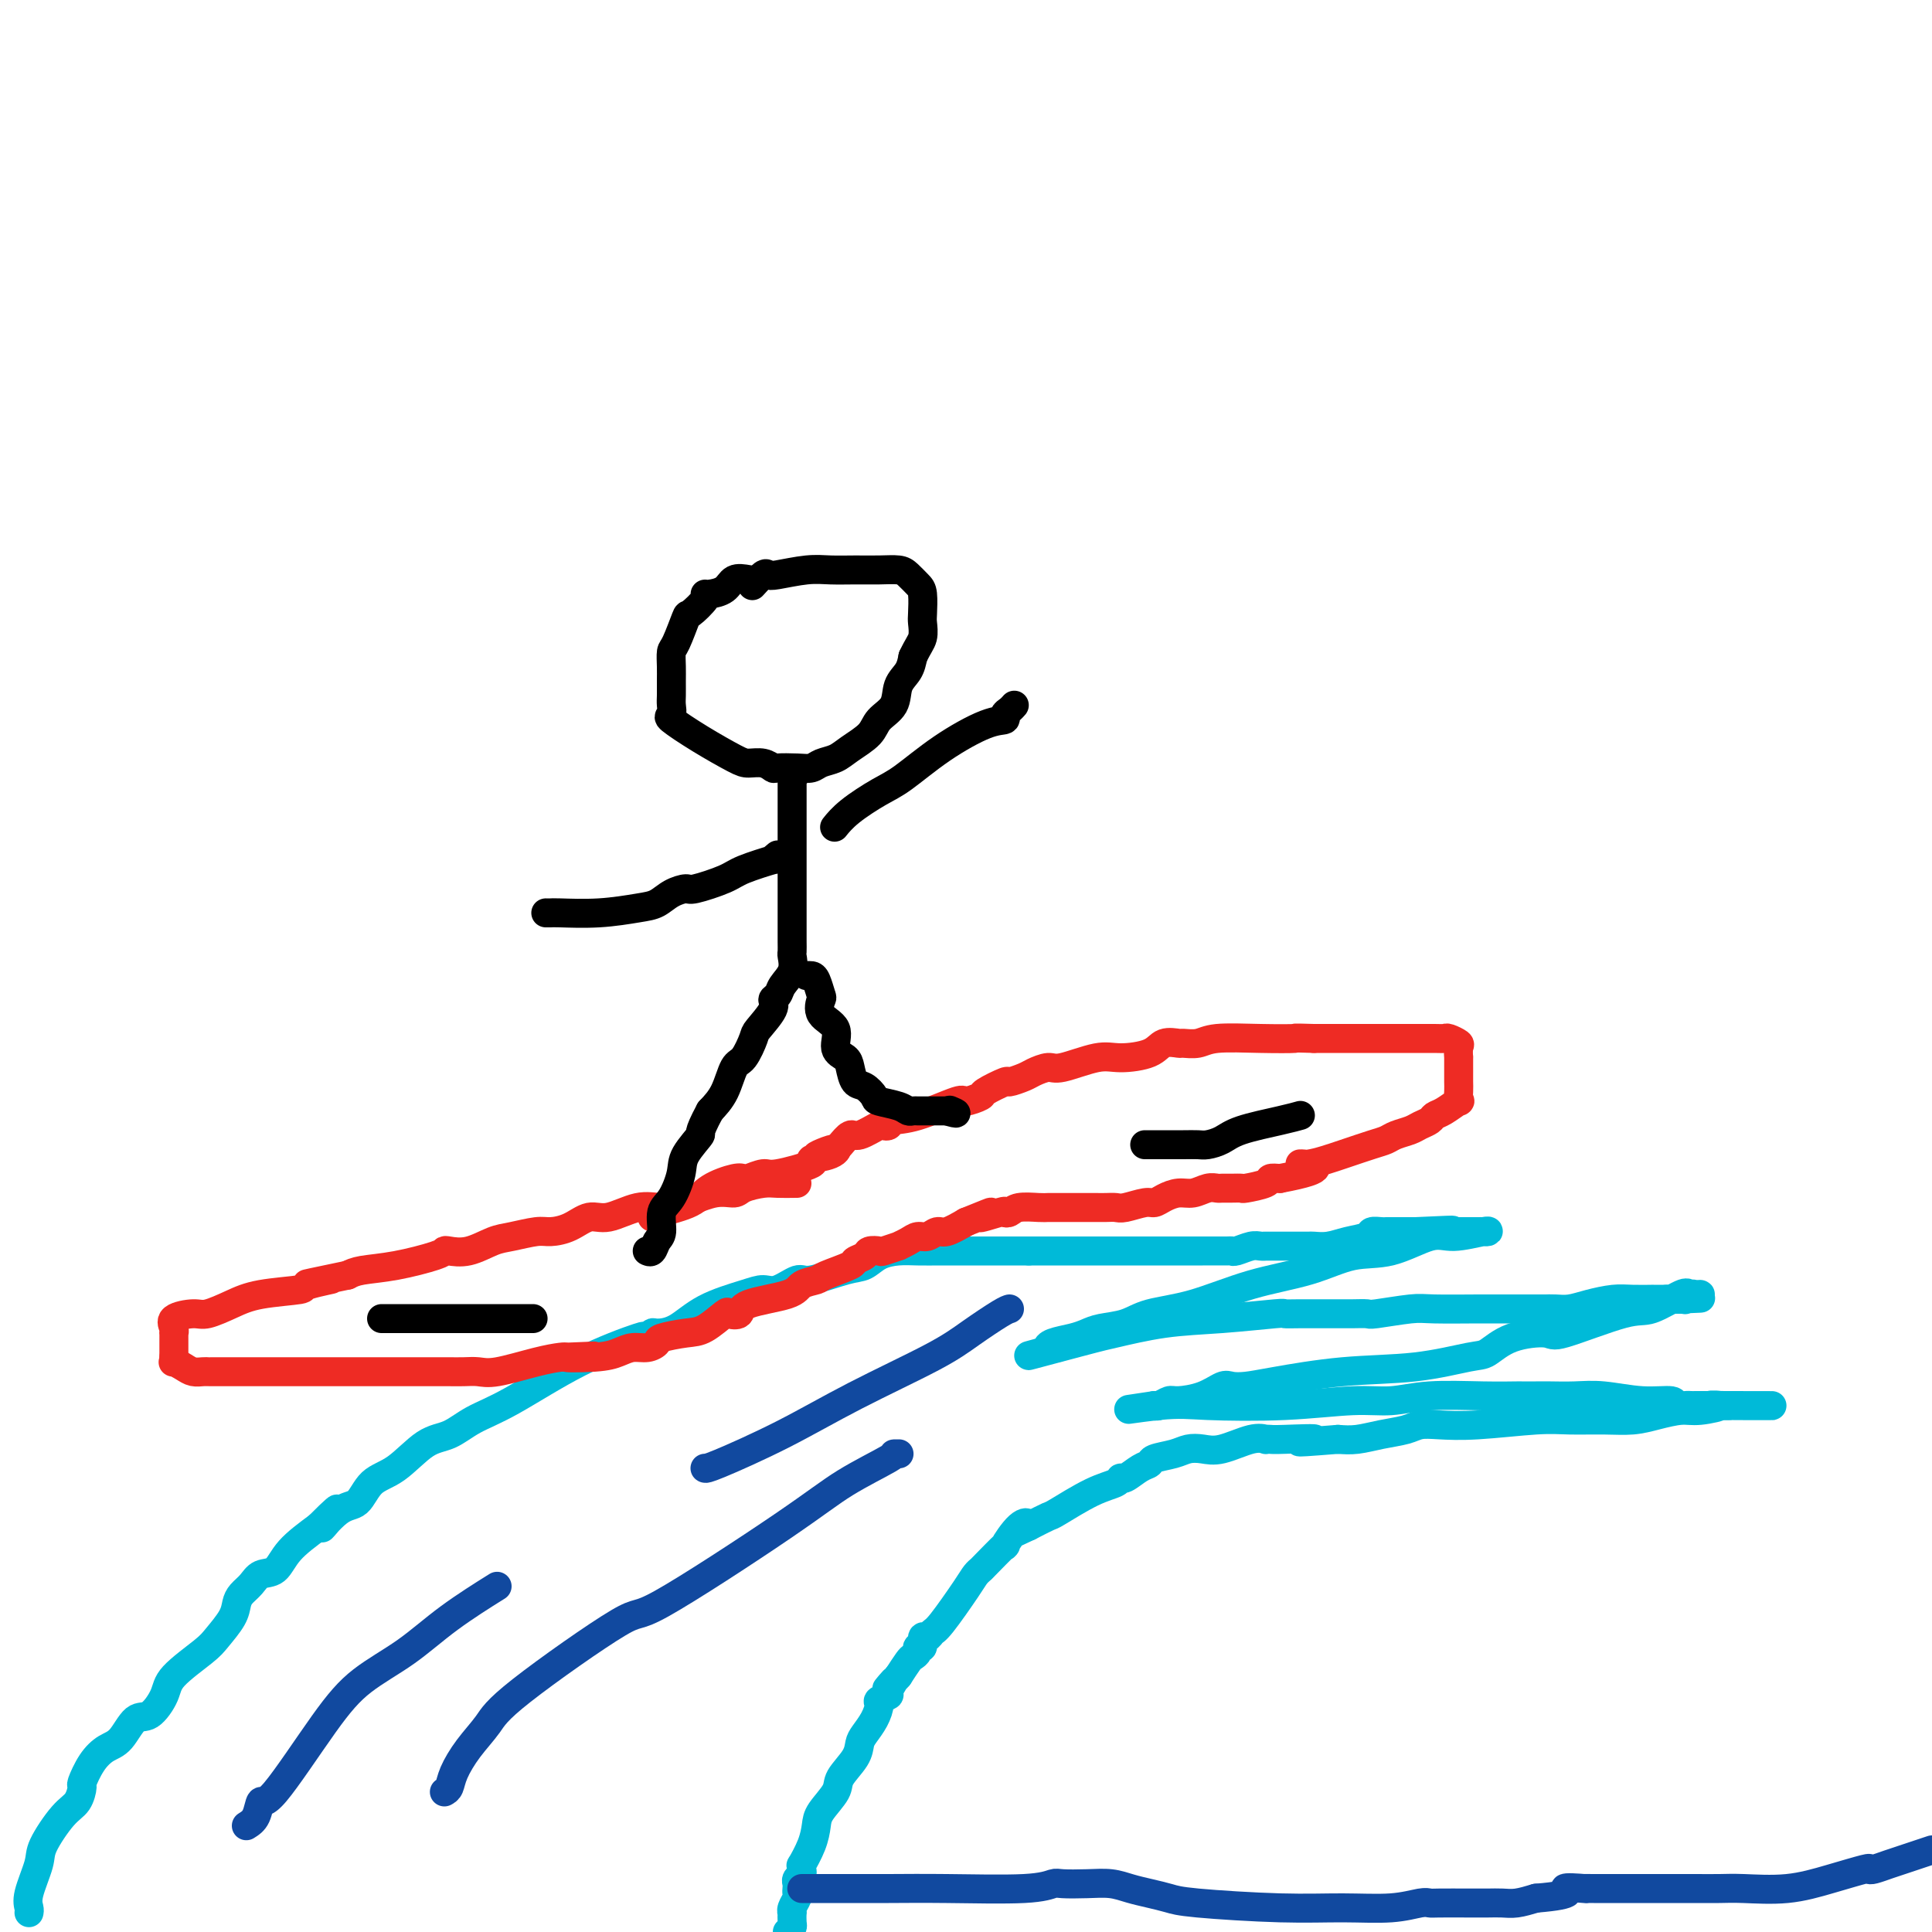 <svg viewBox='0 0 400 400' version='1.1' xmlns='http://www.w3.org/2000/svg' xmlns:xlink='http://www.w3.org/1999/xlink'><g fill='none' stroke='rgb(0,186,216)' stroke-width='6' stroke-linecap='round' stroke-linejoin='round'><path d='M6,396c0.060,-0.244 0.119,-0.488 0,-1c-0.119,-0.512 -0.418,-1.290 0,-3c0.418,-1.710 1.552,-4.350 2,-6c0.448,-1.650 0.210,-2.309 1,-4c0.790,-1.691 2.609,-4.413 4,-6c1.391,-1.587 2.353,-2.040 3,-3c0.647,-0.960 0.977,-2.429 1,-3c0.023,-0.571 -0.262,-0.245 0,-1c0.262,-0.755 1.070,-2.591 2,-4c0.930,-1.409 1.983,-2.390 3,-3c1.017,-0.610 1.998,-0.850 3,-2c1.002,-1.150 2.026,-3.211 3,-4c0.974,-0.789 1.898,-0.307 3,-1c1.102,-0.693 2.383,-2.562 3,-4c0.617,-1.438 0.571,-2.444 2,-4c1.429,-1.556 4.332,-3.663 6,-5c1.668,-1.337 2.099,-1.905 3,-3c0.901,-1.095 2.271,-2.717 3,-4c0.729,-1.283 0.818,-2.225 1,-3c0.182,-0.775 0.458,-1.382 1,-2c0.542,-0.618 1.350,-1.249 2,-2c0.650,-0.751 1.143,-1.624 2,-2c0.857,-0.376 2.077,-0.255 3,-1c0.923,-0.745 1.549,-2.356 3,-4c1.451,-1.644 3.725,-3.322 6,-5'/><path d='M66,316c7.372,-7.415 2.301,-1.454 1,0c-1.301,1.454 1.169,-1.600 3,-3c1.831,-1.400 3.024,-1.147 4,-2c0.976,-0.853 1.736,-2.812 3,-4c1.264,-1.188 3.034,-1.605 5,-3c1.966,-1.395 4.129,-3.768 6,-5c1.871,-1.232 3.448,-1.322 5,-2c1.552,-0.678 3.077,-1.944 5,-3c1.923,-1.056 4.245,-1.904 8,-4c3.755,-2.096 8.943,-5.441 14,-8c5.057,-2.559 9.983,-4.332 12,-5c2.017,-0.668 1.126,-0.232 1,0c-0.126,0.232 0.514,0.260 1,0c0.486,-0.260 0.819,-0.808 1,-1c0.181,-0.192 0.212,-0.028 1,0c0.788,0.028 2.334,-0.081 4,-1c1.666,-0.919 3.451,-2.646 6,-4c2.549,-1.354 5.861,-2.333 8,-3c2.139,-0.667 3.104,-1.023 4,-1c0.896,0.023 1.724,0.425 3,0c1.276,-0.425 3.001,-1.675 4,-2c0.999,-0.325 1.271,0.277 3,0c1.729,-0.277 4.917,-1.433 7,-2c2.083,-0.567 3.063,-0.544 4,-1c0.937,-0.456 1.830,-1.390 3,-2c1.170,-0.610 2.618,-0.895 4,-1c1.382,-0.105 2.699,-0.028 4,0c1.301,0.028 2.586,0.008 6,0c3.414,-0.008 8.958,-0.002 12,0c3.042,0.002 3.584,0.001 4,0c0.416,-0.001 0.708,-0.000 1,0'/><path d='M213,259c4.293,0.000 1.526,0.000 1,0c-0.526,-0.000 1.191,-0.000 3,0c1.809,0.000 3.711,0.000 5,0c1.289,-0.000 1.964,-0.000 3,0c1.036,0.000 2.431,0.000 4,0c1.569,-0.000 3.310,-0.000 5,0c1.690,0.000 3.330,0.001 6,0c2.670,-0.001 6.371,-0.004 9,0c2.629,0.004 4.185,0.015 5,0c0.815,-0.015 0.888,-0.057 1,0c0.112,0.057 0.261,0.211 1,0c0.739,-0.211 2.067,-0.789 3,-1c0.933,-0.211 1.471,-0.057 2,0c0.529,0.057 1.049,0.015 1,0c-0.049,-0.015 -0.667,-0.004 0,0c0.667,0.004 2.618,0.002 4,0c1.382,-0.002 2.196,-0.004 3,0c0.804,0.004 1.599,0.012 2,0c0.401,-0.012 0.407,-0.046 1,0c0.593,0.046 1.773,0.170 3,0c1.227,-0.170 2.500,-0.634 4,-1c1.500,-0.366 3.227,-0.634 4,-1c0.773,-0.366 0.590,-0.830 1,-1c0.410,-0.170 1.411,-0.046 2,0c0.589,0.046 0.766,0.012 1,0c0.234,-0.012 0.524,-0.003 1,0c0.476,0.003 1.136,0.001 2,0c0.864,-0.001 1.932,-0.000 3,0'/><path d='M293,255c13.126,-0.619 5.941,-0.166 4,0c-1.941,0.166 1.364,0.044 3,0c1.636,-0.044 1.605,-0.012 2,0c0.395,0.012 1.218,0.002 2,0c0.782,-0.002 1.525,0.004 2,0c0.475,-0.004 0.683,-0.018 1,0c0.317,0.018 0.744,0.068 1,0c0.256,-0.068 0.340,-0.255 -1,0c-1.340,0.255 -4.103,0.953 -6,1c-1.897,0.047 -2.928,-0.558 -5,0c-2.072,0.558 -5.184,2.278 -8,3c-2.816,0.722 -5.338,0.444 -8,1c-2.662,0.556 -5.466,1.945 -9,3c-3.534,1.055 -7.797,1.774 -12,3c-4.203,1.226 -8.347,2.958 -12,4c-3.653,1.042 -6.815,1.392 -9,2c-2.185,0.608 -3.394,1.472 -5,2c-1.606,0.528 -3.609,0.720 -5,1c-1.391,0.280 -2.171,0.650 -3,1c-0.829,0.350 -1.707,0.682 -3,1c-1.293,0.318 -3.002,0.624 -4,1c-0.998,0.376 -1.285,0.822 -1,1c0.285,0.178 1.143,0.089 2,0'/><path d='M219,279c-13.070,3.578 -1.747,0.524 4,-1c5.747,-1.524 5.916,-1.519 8,-2c2.084,-0.481 6.082,-1.449 10,-2c3.918,-0.551 7.756,-0.683 12,-1c4.244,-0.317 8.894,-0.817 11,-1c2.106,-0.183 1.669,-0.049 2,0c0.331,0.049 1.431,0.013 3,0c1.569,-0.013 3.609,-0.002 5,0c1.391,0.002 2.133,-0.003 3,0c0.867,0.003 1.857,0.015 3,0c1.143,-0.015 2.438,-0.057 3,0c0.562,0.057 0.392,0.211 2,0c1.608,-0.211 4.993,-0.789 7,-1c2.007,-0.211 2.635,-0.057 5,0c2.365,0.057 6.467,0.015 9,0c2.533,-0.015 3.497,-0.004 4,0c0.503,0.004 0.545,0.001 1,0c0.455,-0.001 1.322,-0.000 2,0c0.678,0.000 1.168,-0.000 2,0c0.832,0.000 2.007,0.001 3,0c0.993,-0.001 1.804,-0.003 2,0c0.196,0.003 -0.222,0.011 0,0c0.222,-0.011 1.086,-0.041 2,0c0.914,0.041 1.878,0.155 3,0c1.122,-0.155 2.400,-0.577 4,-1c1.600,-0.423 3.521,-0.845 5,-1c1.479,-0.155 2.515,-0.041 4,0c1.485,0.041 3.419,0.011 4,0c0.581,-0.011 -0.190,-0.003 0,0c0.190,0.003 1.340,0.001 2,0c0.660,-0.001 0.830,-0.000 1,0'/><path d='M345,269c12.936,-0.460 4.775,-0.109 2,0c-2.775,0.109 -0.163,-0.024 1,0c1.163,0.024 0.879,0.203 1,0c0.121,-0.203 0.647,-0.790 1,-1c0.353,-0.210 0.534,-0.045 1,0c0.466,0.045 1.217,-0.030 1,0c-0.217,0.030 -1.404,0.167 -2,0c-0.596,-0.167 -0.603,-0.637 -2,0c-1.397,0.637 -4.186,2.382 -6,3c-1.814,0.618 -2.653,0.110 -6,1c-3.347,0.890 -9.201,3.179 -12,4c-2.799,0.821 -2.541,0.174 -4,0c-1.459,-0.174 -4.634,0.123 -7,1c-2.366,0.877 -3.924,2.333 -5,3c-1.076,0.667 -1.670,0.547 -4,1c-2.330,0.453 -6.396,1.481 -11,2c-4.604,0.519 -9.746,0.530 -15,1c-5.254,0.470 -10.620,1.400 -14,2c-3.380,0.600 -4.776,0.869 -6,1c-1.224,0.131 -2.277,0.125 -3,0c-0.723,-0.125 -1.114,-0.370 -2,0c-0.886,0.370 -2.265,1.353 -4,2c-1.735,0.647 -3.826,0.957 -5,1c-1.174,0.043 -1.431,-0.181 -2,0c-0.569,0.181 -1.448,0.766 -2,1c-0.552,0.234 -0.776,0.117 -1,0'/><path d='M239,291c-10.229,1.552 -3.302,0.431 1,0c4.302,-0.431 5.979,-0.172 10,0c4.021,0.172 10.386,0.256 16,0c5.614,-0.256 10.475,-0.853 14,-1c3.525,-0.147 5.712,0.157 8,0c2.288,-0.157 4.675,-0.774 8,-1c3.325,-0.226 7.588,-0.061 11,0c3.412,0.061 5.972,0.017 7,0c1.028,-0.017 0.522,-0.006 1,0c0.478,0.006 1.938,0.006 3,0c1.062,-0.006 1.725,-0.017 3,0c1.275,0.017 3.163,0.061 5,0c1.837,-0.061 3.623,-0.227 6,0c2.377,0.227 5.343,0.845 8,1c2.657,0.155 5.003,-0.155 6,0c0.997,0.155 0.643,0.774 1,1c0.357,0.226 1.425,0.061 2,0c0.575,-0.061 0.658,-0.016 1,0c0.342,0.016 0.942,0.004 1,0c0.058,-0.004 -0.428,-0.001 0,0c0.428,0.001 1.769,0.000 3,0c1.231,-0.000 2.352,-0.000 3,0c0.648,0.000 0.824,0.000 1,0'/><path d='M358,291c18.191,0.017 4.170,0.060 -1,0c-5.170,-0.060 -1.487,-0.222 -1,0c0.487,0.222 -2.222,0.830 -4,1c-1.778,0.170 -2.624,-0.098 -4,0c-1.376,0.098 -3.281,0.561 -5,1c-1.719,0.439 -3.251,0.853 -5,1c-1.749,0.147 -3.713,0.025 -6,0c-2.287,-0.025 -4.895,0.045 -7,0c-2.105,-0.045 -3.706,-0.205 -7,0c-3.294,0.205 -8.281,0.776 -12,1c-3.719,0.224 -6.171,0.102 -8,0c-1.829,-0.102 -3.034,-0.185 -4,0c-0.966,0.185 -1.692,0.637 -3,1c-1.308,0.363 -3.198,0.636 -5,1c-1.802,0.364 -3.515,0.818 -5,1c-1.485,0.182 -2.743,0.091 -4,0'/><path d='M277,298c-13.343,1.083 -6.201,0.291 -5,0c1.201,-0.291 -3.541,-0.080 -6,0c-2.459,0.080 -2.636,0.029 -3,0c-0.364,-0.029 -0.915,-0.036 -1,0c-0.085,0.036 0.297,0.114 0,0c-0.297,-0.114 -1.274,-0.420 -3,0c-1.726,0.420 -4.200,1.565 -6,2c-1.800,0.435 -2.926,0.158 -4,0c-1.074,-0.158 -2.096,-0.198 -3,0c-0.904,0.198 -1.688,0.635 -3,1c-1.312,0.365 -3.150,0.657 -4,1c-0.850,0.343 -0.712,0.736 -1,1c-0.288,0.264 -1.004,0.400 -2,1c-0.996,0.600 -2.274,1.664 -3,2c-0.726,0.336 -0.899,-0.055 -1,0c-0.101,0.055 -0.129,0.556 -1,1c-0.871,0.444 -2.584,0.830 -5,2c-2.416,1.170 -5.535,3.123 -7,4c-1.465,0.877 -1.276,0.679 -2,1c-0.724,0.321 -2.362,1.160 -4,2'/><path d='M213,316c-5.324,2.545 -2.134,0.906 -1,0c1.134,-0.906 0.214,-1.081 -1,0c-1.214,1.081 -2.721,3.416 -3,4c-0.279,0.584 0.668,-0.585 0,0c-0.668,0.585 -2.953,2.924 -4,4c-1.047,1.076 -0.858,0.890 -1,1c-0.142,0.110 -0.615,0.517 -1,1c-0.385,0.483 -0.682,1.041 -2,3c-1.318,1.959 -3.659,5.317 -5,7c-1.341,1.683 -1.684,1.690 -2,2c-0.316,0.310 -0.606,0.923 -1,1c-0.394,0.077 -0.893,-0.382 -1,0c-0.107,0.382 0.179,1.607 0,2c-0.179,0.393 -0.824,-0.044 -1,0c-0.176,0.044 0.118,0.568 0,1c-0.118,0.432 -0.647,0.770 -1,1c-0.353,0.230 -0.529,0.351 -1,1c-0.471,0.649 -1.235,1.824 -2,3'/><path d='M186,347c-4.334,4.913 -1.668,1.696 -1,1c0.668,-0.696 -0.660,1.129 -1,2c-0.340,0.871 0.309,0.790 0,1c-0.309,0.210 -1.575,0.713 -2,1c-0.425,0.287 -0.010,0.358 0,1c0.010,0.642 -0.387,1.856 -1,3c-0.613,1.144 -1.444,2.220 -2,3c-0.556,0.780 -0.839,1.266 -1,2c-0.161,0.734 -0.200,1.718 -1,3c-0.800,1.282 -2.360,2.862 -3,4c-0.640,1.138 -0.361,1.833 -1,3c-0.639,1.167 -2.195,2.806 -3,4c-0.805,1.194 -0.857,1.945 -1,3c-0.143,1.055 -0.377,2.415 -1,4c-0.623,1.585 -1.635,3.394 -2,4c-0.365,0.606 -0.084,0.008 0,0c0.084,-0.008 -0.030,0.575 0,1c0.030,0.425 0.204,0.691 0,1c-0.204,0.309 -0.786,0.659 -1,1c-0.214,0.341 -0.061,0.672 0,1c0.061,0.328 0.030,0.652 0,1c-0.030,0.348 -0.061,0.718 0,1c0.061,0.282 0.212,0.475 0,1c-0.212,0.525 -0.788,1.384 -1,2c-0.212,0.616 -0.060,0.991 0,1c0.060,0.009 0.026,-0.348 0,0c-0.026,0.348 -0.046,1.401 0,2c0.046,0.599 0.156,0.742 0,1c-0.156,0.258 -0.578,0.629 -1,1'/></g>
<g fill='none' stroke='rgb(17,73,159)' stroke-width='6' stroke-linecap='round' stroke-linejoin='round'><path d='M51,378c0.755,-0.469 1.510,-0.939 2,-2c0.490,-1.061 0.715,-2.714 1,-3c0.285,-0.286 0.630,0.797 3,-2c2.370,-2.797 6.766,-9.472 10,-14c3.234,-4.528 5.306,-6.909 8,-9c2.694,-2.091 6.011,-3.890 9,-6c2.989,-2.110 5.651,-4.530 9,-7c3.349,-2.470 7.385,-4.992 9,-6c1.615,-1.008 0.807,-0.504 0,0'/><path d='M92,371c0.372,-0.201 0.744,-0.402 1,-1c0.256,-0.598 0.396,-1.592 1,-3c0.604,-1.408 1.671,-3.228 3,-5c1.329,-1.772 2.919,-3.494 4,-5c1.081,-1.506 1.652,-2.796 7,-7c5.348,-4.204 15.473,-11.323 20,-14c4.527,-2.677 3.457,-0.914 9,-4c5.543,-3.086 17.699,-11.023 25,-16c7.301,-4.977 9.746,-6.994 13,-9c3.254,-2.006 7.315,-4.002 9,-5c1.685,-0.998 0.992,-1.000 1,-1c0.008,-0.000 0.717,-0.000 1,0c0.283,0.000 0.142,0.000 0,0'/><path d='M146,304c-0.036,-0.019 -0.072,-0.038 0,0c0.072,0.038 0.253,0.132 3,-1c2.747,-1.132 8.059,-3.491 13,-6c4.941,-2.509 9.510,-5.170 15,-8c5.490,-2.830 11.902,-5.830 16,-8c4.098,-2.170 5.882,-3.509 8,-5c2.118,-1.491 4.570,-3.132 6,-4c1.430,-0.868 1.837,-0.962 2,-1c0.163,-0.038 0.081,-0.019 0,0'/></g>
<g fill='none' stroke='rgb(238,43,36)' stroke-width='6' stroke-linecap='round' stroke-linejoin='round'><path d='M165,245c-1.462,0.021 -2.924,0.042 -4,0c-1.076,-0.042 -1.767,-0.149 -3,0c-1.233,0.149 -3.007,0.552 -4,1c-0.993,0.448 -1.204,0.941 -2,1c-0.796,0.059 -2.176,-0.316 -4,0c-1.824,0.316 -4.090,1.323 -6,2c-1.910,0.677 -3.462,1.025 -5,1c-1.538,-0.025 -3.063,-0.423 -5,0c-1.937,0.423 -4.288,1.668 -6,2c-1.712,0.332 -2.786,-0.247 -4,0c-1.214,0.247 -2.567,1.322 -4,2c-1.433,0.678 -2.945,0.960 -4,1c-1.055,0.040 -1.652,-0.161 -3,0c-1.348,0.161 -3.447,0.684 -5,1c-1.553,0.316 -2.561,0.426 -4,1c-1.439,0.574 -3.309,1.610 -5,2c-1.691,0.390 -3.201,0.132 -4,0c-0.799,-0.132 -0.885,-0.138 -1,0c-0.115,0.138 -0.258,0.418 -2,1c-1.742,0.582 -5.085,1.464 -8,2c-2.915,0.536 -5.404,0.724 -7,1c-1.596,0.276 -2.298,0.638 -3,1'/><path d='M72,264c-15.054,3.119 -6.188,1.416 -4,1c2.188,-0.416 -2.303,0.457 -4,1c-1.697,0.543 -0.602,0.758 -2,1c-1.398,0.242 -5.290,0.512 -8,1c-2.710,0.488 -4.239,1.195 -6,2c-1.761,0.805 -3.754,1.708 -5,2c-1.246,0.292 -1.745,-0.029 -3,0c-1.255,0.029 -3.264,0.406 -4,1c-0.736,0.594 -0.197,1.406 0,2c0.197,0.594 0.053,0.972 0,1c-0.053,0.028 -0.014,-0.294 0,0c0.014,0.294 0.004,1.202 0,2c-0.004,0.798 -0.001,1.484 0,2c0.001,0.516 0.000,0.862 0,1c-0.000,0.138 -0.000,0.069 0,0'/><path d='M36,281c-0.096,1.420 -0.337,0.969 0,1c0.337,0.031 1.253,0.544 2,1c0.747,0.456 1.325,0.854 2,1c0.675,0.146 1.446,0.039 2,0c0.554,-0.039 0.892,-0.010 1,0c0.108,0.010 -0.013,0.003 1,0c1.013,-0.003 3.160,-0.001 4,0c0.840,0.001 0.374,0.000 1,0c0.626,-0.000 2.345,-0.000 3,0c0.655,0.000 0.247,0.000 1,0c0.753,-0.000 2.666,-0.000 4,0c1.334,0.000 2.088,0.000 3,0c0.912,-0.000 1.982,0.000 3,0c1.018,-0.000 1.984,-0.000 3,0c1.016,0.000 2.082,0.000 4,0c1.918,-0.000 4.687,-0.000 7,0c2.313,0.000 4.170,0.000 6,0c1.830,-0.000 3.634,-0.001 5,0c1.366,0.001 2.294,0.002 3,0c0.706,-0.002 1.192,-0.007 2,0c0.808,0.007 1.940,0.026 3,0c1.060,-0.026 2.049,-0.098 3,0c0.951,0.098 1.863,0.367 4,0c2.137,-0.367 5.498,-1.368 8,-2c2.502,-0.632 4.143,-0.895 5,-1c0.857,-0.105 0.928,-0.053 1,0'/><path d='M117,281c11.597,-0.476 3.088,-0.165 1,0c-2.088,0.165 2.243,0.185 5,0c2.757,-0.185 3.940,-0.574 5,-1c1.060,-0.426 1.999,-0.888 3,-1c1.001,-0.112 2.065,0.127 3,0c0.935,-0.127 1.739,-0.620 2,-1c0.261,-0.380 -0.023,-0.649 1,-1c1.023,-0.351 3.354,-0.786 5,-1c1.646,-0.214 2.609,-0.207 4,-1c1.391,-0.793 3.210,-2.386 4,-3c0.790,-0.614 0.552,-0.248 1,0c0.448,0.248 1.581,0.379 2,0c0.419,-0.379 0.125,-1.266 2,-2c1.875,-0.734 5.918,-1.314 8,-2c2.082,-0.686 2.202,-1.479 3,-2c0.798,-0.521 2.273,-0.769 3,-1c0.727,-0.231 0.704,-0.444 2,-1c1.296,-0.556 3.910,-1.456 5,-2c1.090,-0.544 0.657,-0.733 1,-1c0.343,-0.267 1.463,-0.611 2,-1c0.537,-0.389 0.492,-0.821 1,-1c0.508,-0.179 1.568,-0.103 2,0c0.432,0.103 0.237,0.234 1,0c0.763,-0.234 2.483,-0.832 3,-1c0.517,-0.168 -0.171,0.094 0,0c0.171,-0.094 1.199,-0.546 2,-1c0.801,-0.454 1.375,-0.912 2,-1c0.625,-0.088 1.302,0.193 2,0c0.698,-0.193 1.419,-0.860 2,-1c0.581,-0.140 1.023,0.246 2,0c0.977,-0.246 2.488,-1.123 4,-2'/><path d='M200,253c8.804,-3.570 3.813,-1.496 3,-1c-0.813,0.496 2.552,-0.585 4,-1c1.448,-0.415 0.979,-0.164 1,0c0.021,0.164 0.531,0.240 1,0c0.469,-0.240 0.897,-0.796 2,-1c1.103,-0.204 2.882,-0.055 4,0c1.118,0.055 1.575,0.015 2,0c0.425,-0.015 0.818,-0.004 1,0c0.182,0.004 0.153,0.001 1,0c0.847,-0.001 2.569,-0.000 3,0c0.431,0.000 -0.429,0.000 0,0c0.429,-0.000 2.146,-0.000 3,0c0.854,0.000 0.846,0.001 1,0c0.154,-0.001 0.471,-0.004 1,0c0.529,0.004 1.268,0.016 2,0c0.732,-0.016 1.455,-0.060 2,0c0.545,0.060 0.911,0.222 2,0c1.089,-0.222 2.899,-0.829 4,-1c1.101,-0.171 1.492,0.094 2,0c0.508,-0.094 1.134,-0.547 2,-1c0.866,-0.453 1.971,-0.906 3,-1c1.029,-0.094 1.980,0.171 3,0c1.020,-0.171 2.109,-0.778 3,-1c0.891,-0.222 1.583,-0.059 2,0c0.417,0.059 0.557,0.013 1,0c0.443,-0.013 1.189,0.007 2,0c0.811,-0.007 1.687,-0.041 2,0c0.313,0.041 0.063,0.155 1,0c0.937,-0.155 3.060,-0.580 4,-1c0.940,-0.420 0.697,-0.834 1,-1c0.303,-0.166 1.151,-0.083 2,0'/><path d='M265,244c11.218,-2.097 6.763,-2.838 5,-3c-1.763,-0.162 -0.835,0.255 1,0c1.835,-0.255 4.579,-1.182 7,-2c2.421,-0.818 4.521,-1.529 6,-2c1.479,-0.471 2.336,-0.704 3,-1c0.664,-0.296 1.133,-0.657 2,-1c0.867,-0.343 2.132,-0.668 3,-1c0.868,-0.332 1.340,-0.671 2,-1c0.660,-0.329 1.508,-0.647 2,-1c0.492,-0.353 0.629,-0.741 1,-1c0.371,-0.259 0.975,-0.387 2,-1c1.025,-0.613 2.471,-1.710 3,-2c0.529,-0.290 0.142,0.226 0,0c-0.142,-0.226 -0.038,-1.193 0,-2c0.038,-0.807 0.010,-1.452 0,-2c-0.010,-0.548 -0.001,-0.997 0,-2c0.001,-1.003 -0.007,-2.560 0,-3c0.007,-0.440 0.027,0.236 0,0c-0.027,-0.236 -0.103,-1.384 0,-2c0.103,-0.616 0.385,-0.701 0,-1c-0.385,-0.299 -1.435,-0.812 -2,-1c-0.565,-0.188 -0.643,-0.050 -1,0c-0.357,0.050 -0.994,0.013 -2,0c-1.006,-0.013 -2.383,-0.004 -4,0c-1.617,0.004 -3.475,0.001 -5,0c-1.525,-0.001 -2.718,-0.000 -4,0c-1.282,0.000 -2.653,0.000 -4,0c-1.347,-0.000 -2.671,-0.000 -4,0c-1.329,0.000 -2.665,0.000 -4,0'/><path d='M272,215c-5.255,-0.159 -3.391,-0.057 -4,0c-0.609,0.057 -3.691,0.068 -7,0c-3.309,-0.068 -6.844,-0.216 -9,0c-2.156,0.216 -2.934,0.796 -4,1c-1.066,0.204 -2.420,0.031 -3,0c-0.580,-0.031 -0.384,0.081 -1,0c-0.616,-0.081 -2.042,-0.354 -3,0c-0.958,0.354 -1.449,1.334 -3,2c-1.551,0.666 -4.163,1.019 -6,1c-1.837,-0.019 -2.899,-0.409 -5,0c-2.101,0.409 -5.240,1.616 -7,2c-1.760,0.384 -2.142,-0.057 -3,0c-0.858,0.057 -2.192,0.611 -3,1c-0.808,0.389 -1.089,0.615 -2,1c-0.911,0.385 -2.451,0.931 -3,1c-0.549,0.069 -0.106,-0.338 -1,0c-0.894,0.338 -3.127,1.422 -4,2c-0.873,0.578 -0.388,0.651 -1,1c-0.612,0.349 -2.321,0.973 -3,1c-0.679,0.027 -0.329,-0.542 -2,0c-1.671,0.542 -5.362,2.196 -8,3c-2.638,0.804 -4.223,0.759 -5,1c-0.777,0.241 -0.746,0.767 -1,1c-0.254,0.233 -0.793,0.174 -1,0c-0.207,-0.174 -0.083,-0.464 -1,0c-0.917,0.464 -2.875,1.681 -4,2c-1.125,0.319 -1.418,-0.260 -2,0c-0.582,0.260 -1.452,1.360 -2,2c-0.548,0.640 -0.774,0.820 -1,1'/><path d='M173,238c-7.106,2.584 -2.871,0.542 -1,0c1.871,-0.542 1.376,0.414 0,1c-1.376,0.586 -3.634,0.802 -4,1c-0.366,0.198 1.160,0.379 0,1c-1.160,0.621 -5.007,1.684 -7,2c-1.993,0.316 -2.131,-0.113 -3,0c-0.869,0.113 -2.470,0.767 -3,1c-0.530,0.233 0.010,0.044 0,0c-0.010,-0.044 -0.569,0.058 -1,0c-0.431,-0.058 -0.732,-0.275 -2,0c-1.268,0.275 -3.503,1.040 -5,2c-1.497,0.960 -2.257,2.113 -4,3c-1.743,0.887 -4.469,1.508 -6,2c-1.531,0.492 -1.866,0.855 -2,1c-0.134,0.145 -0.067,0.073 0,0'/></g>
<g fill='none' stroke='rgb(0,0,0)' stroke-width='6' stroke-linecap='round' stroke-linejoin='round'><path d='M79,273c0.963,0.000 1.926,0.000 2,0c0.074,0.000 -0.739,0.000 1,0c1.739,0.000 6.032,0.000 10,0c3.968,0.000 7.610,0.000 10,0c2.390,0.000 3.527,0.000 4,0c0.473,0.000 0.281,0.000 1,0c0.719,0.000 2.348,0.000 3,0c0.652,0.000 0.326,0.000 0,0'/><path d='M237,237c0.183,0.000 0.366,0.001 1,0c0.634,-0.001 1.720,-0.002 3,0c1.280,0.002 2.754,0.009 4,0c1.246,-0.009 2.265,-0.033 3,0c0.735,0.033 1.185,0.124 2,0c0.815,-0.124 1.995,-0.464 3,-1c1.005,-0.536 1.836,-1.267 4,-2c2.164,-0.733 5.659,-1.466 8,-2c2.341,-0.534 3.526,-0.867 4,-1c0.474,-0.133 0.237,-0.067 0,0'/><path d='M155,120c-1.123,-0.196 -2.245,-0.392 -3,0c-0.755,0.392 -1.141,1.370 -2,2c-0.859,0.630 -2.190,0.910 -3,1c-0.810,0.090 -1.099,-0.011 -1,0c0.099,0.011 0.587,0.134 0,1c-0.587,0.866 -2.248,2.476 -3,3c-0.752,0.524 -0.594,-0.037 -1,1c-0.406,1.037 -1.377,3.671 -2,5c-0.623,1.329 -0.899,1.353 -1,2c-0.101,0.647 -0.026,1.918 0,3c0.026,1.082 0.003,1.975 0,3c-0.003,1.025 0.016,2.181 0,3c-0.016,0.819 -0.065,1.302 0,2c0.065,0.698 0.243,1.613 0,2c-0.243,0.387 -0.907,0.246 0,1c0.907,0.754 3.385,2.402 6,4c2.615,1.598 5.367,3.146 7,4c1.633,0.854 2.149,1.013 3,1c0.851,-0.013 2.038,-0.199 3,0c0.962,0.199 1.699,0.782 2,1c0.301,0.218 0.167,0.070 1,0c0.833,-0.070 2.633,-0.062 4,0c1.367,0.062 2.299,0.180 3,0c0.701,-0.180 1.169,-0.656 2,-1c0.831,-0.344 2.023,-0.555 3,-1c0.977,-0.445 1.738,-1.123 3,-2c1.262,-0.877 3.024,-1.953 4,-3c0.976,-1.047 1.165,-2.065 2,-3c0.835,-0.935 2.317,-1.787 3,-3c0.683,-1.213 0.569,-2.788 1,-4c0.431,-1.212 1.409,-2.061 2,-3c0.591,-0.939 0.796,-1.970 1,-3'/><path d='M189,136c1.071,-2.288 1.749,-3.007 2,-4c0.251,-0.993 0.075,-2.258 0,-3c-0.075,-0.742 -0.049,-0.959 0,-2c0.049,-1.041 0.121,-2.906 0,-4c-0.121,-1.094 -0.436,-1.418 -1,-2c-0.564,-0.582 -1.378,-1.424 -2,-2c-0.622,-0.576 -1.052,-0.887 -2,-1c-0.948,-0.113 -2.415,-0.027 -4,0c-1.585,0.027 -3.290,-0.006 -5,0c-1.710,0.006 -3.427,0.052 -5,0c-1.573,-0.052 -3.003,-0.203 -5,0c-1.997,0.203 -4.560,0.759 -6,1c-1.440,0.241 -1.757,0.168 -2,0c-0.243,-0.168 -0.412,-0.430 -1,0c-0.588,0.430 -1.597,1.551 -2,2c-0.403,0.449 -0.202,0.224 0,0'/><path d='M165,160c-0.423,0.439 -0.845,0.878 -1,1c-0.155,0.122 -0.041,-0.073 0,0c0.041,0.073 0.011,0.412 0,1c-0.011,0.588 -0.003,1.423 0,2c0.003,0.577 0.001,0.896 0,2c-0.001,1.104 -0.000,2.993 0,4c0.000,1.007 0.000,1.133 0,2c-0.000,0.867 -0.000,2.476 0,3c0.000,0.524 0.000,-0.038 0,0c-0.000,0.038 -0.000,0.674 0,1c0.000,0.326 -0.000,0.341 0,1c0.000,0.659 0.000,1.962 0,3c-0.000,1.038 -0.000,1.811 0,3c0.000,1.189 0.000,2.795 0,4c-0.000,1.205 -0.001,2.009 0,3c0.001,0.991 0.002,2.169 0,3c-0.002,0.831 -0.007,1.314 0,2c0.007,0.686 0.028,1.574 0,2c-0.028,0.426 -0.103,0.390 0,1c0.103,0.610 0.384,1.866 0,3c-0.384,1.134 -1.434,2.146 -2,3c-0.566,0.854 -0.647,1.549 -1,2c-0.353,0.451 -0.976,0.657 -1,1c-0.024,0.343 0.551,0.824 0,2c-0.551,1.176 -2.230,3.049 -3,4c-0.770,0.951 -0.632,0.981 -1,2c-0.368,1.019 -1.243,3.026 -2,4c-0.757,0.974 -1.396,0.916 -2,2c-0.604,1.084 -1.173,3.310 -2,5c-0.827,1.690 -1.914,2.845 -3,4'/><path d='M147,230c-2.911,5.422 -1.688,4.476 -2,5c-0.312,0.524 -2.160,2.518 -3,4c-0.840,1.482 -0.673,2.451 -1,4c-0.327,1.549 -1.148,3.676 -2,5c-0.852,1.324 -1.735,1.843 -2,3c-0.265,1.157 0.086,2.951 0,4c-0.086,1.049 -0.611,1.353 -1,2c-0.389,0.647 -0.643,1.636 -1,2c-0.357,0.364 -0.816,0.104 -1,0c-0.184,-0.104 -0.092,-0.052 0,0'/><path d='M167,202c0.338,-0.025 0.676,-0.050 1,0c0.324,0.050 0.635,0.175 1,1c0.365,0.825 0.786,2.350 1,3c0.214,0.650 0.222,0.425 0,1c-0.222,0.575 -0.673,1.948 0,3c0.673,1.052 2.470,1.781 3,3c0.530,1.219 -0.206,2.927 0,4c0.206,1.073 1.355,1.510 2,2c0.645,0.490 0.786,1.034 1,2c0.214,0.966 0.501,2.353 1,3c0.499,0.647 1.208,0.555 2,1c0.792,0.445 1.665,1.426 2,2c0.335,0.574 0.131,0.742 1,1c0.869,0.258 2.810,0.605 4,1c1.190,0.395 1.629,0.838 2,1c0.371,0.162 0.676,0.043 1,0c0.324,-0.043 0.669,-0.012 1,0c0.331,0.012 0.648,0.003 1,0c0.352,-0.003 0.738,-0.001 1,0c0.262,0.001 0.400,0.000 1,0c0.600,-0.000 1.661,-0.000 2,0c0.339,0.000 -0.046,0.000 0,0c0.046,-0.000 0.523,-0.000 1,0'/><path d='M196,230c3.178,0.933 1.622,0.267 1,0c-0.622,-0.267 -0.311,-0.133 0,0'/><path d='M173,171c-0.186,0.232 -0.371,0.465 0,0c0.371,-0.465 1.299,-1.627 3,-3c1.701,-1.373 4.176,-2.955 6,-4c1.824,-1.045 2.996,-1.551 5,-3c2.004,-1.449 4.841,-3.841 8,-6c3.159,-2.159 6.640,-4.085 9,-5c2.360,-0.915 3.599,-0.820 4,-1c0.401,-0.180 -0.037,-0.636 0,-1c0.037,-0.364 0.548,-0.636 1,-1c0.452,-0.364 0.843,-0.818 1,-1c0.157,-0.182 0.078,-0.091 0,0'/><path d='M161,177c-0.584,0.472 -1.169,0.943 -1,1c0.169,0.057 1.091,-0.301 0,0c-1.091,0.301 -4.196,1.259 -6,2c-1.804,0.741 -2.306,1.263 -4,2c-1.694,0.737 -4.578,1.689 -6,2c-1.422,0.311 -1.381,-0.018 -2,0c-0.619,0.018 -1.900,0.383 -3,1c-1.100,0.617 -2.021,1.486 -3,2c-0.979,0.514 -2.017,0.674 -4,1c-1.983,0.326 -4.910,0.819 -8,1c-3.090,0.181 -6.344,0.048 -8,0c-1.656,-0.048 -1.715,-0.013 -2,0c-0.285,0.013 -0.796,0.004 -1,0c-0.204,-0.004 -0.102,-0.002 0,0'/></g>
<g fill='none' stroke='rgb(17,73,159)' stroke-width='6' stroke-linecap='round' stroke-linejoin='round'><path d='M166,391c0.715,-0.000 1.430,-0.000 2,0c0.570,0.000 0.995,0.001 2,0c1.005,-0.001 2.591,-0.004 5,0c2.409,0.004 5.640,0.015 9,0c3.360,-0.015 6.848,-0.056 12,0c5.152,0.056 11.967,0.210 16,0c4.033,-0.210 5.285,-0.785 6,-1c0.715,-0.215 0.893,-0.069 2,0c1.107,0.069 3.143,0.060 5,0c1.857,-0.060 3.536,-0.171 5,0c1.464,0.171 2.715,0.624 4,1c1.285,0.376 2.604,0.675 4,1c1.396,0.325 2.868,0.677 4,1c1.132,0.323 1.924,0.619 6,1c4.076,0.381 11.435,0.848 17,1c5.565,0.152 9.336,-0.012 13,0c3.664,0.012 7.222,0.199 10,0c2.778,-0.199 4.778,-0.785 6,-1c1.222,-0.215 1.667,-0.058 2,0c0.333,0.058 0.552,0.016 2,0c1.448,-0.016 4.123,-0.007 6,0c1.877,0.007 2.957,0.012 4,0c1.043,-0.012 2.050,-0.042 3,0c0.950,0.042 1.843,0.155 3,0c1.157,-0.155 2.579,-0.577 4,-1'/><path d='M318,393c9.312,-0.762 6.093,-1.668 6,-2c-0.093,-0.332 2.939,-0.089 4,0c1.061,0.089 0.152,0.024 0,0c-0.152,-0.024 0.454,-0.006 2,0c1.546,0.006 4.034,0.002 6,0c1.966,-0.002 3.410,-0.001 5,0c1.590,0.001 3.325,0.002 5,0c1.675,-0.002 3.292,-0.006 5,0c1.708,0.006 3.509,0.022 5,0c1.491,-0.022 2.672,-0.083 5,0c2.328,0.083 5.802,0.310 9,0c3.198,-0.310 6.120,-1.158 9,-2c2.880,-0.842 5.717,-1.678 7,-2c1.283,-0.322 1.012,-0.131 1,0c-0.012,0.131 0.234,0.200 1,0c0.766,-0.200 2.052,-0.669 3,-1c0.948,-0.331 1.556,-0.523 3,-1c1.444,-0.477 3.722,-1.238 6,-2'/></g>
</svg>